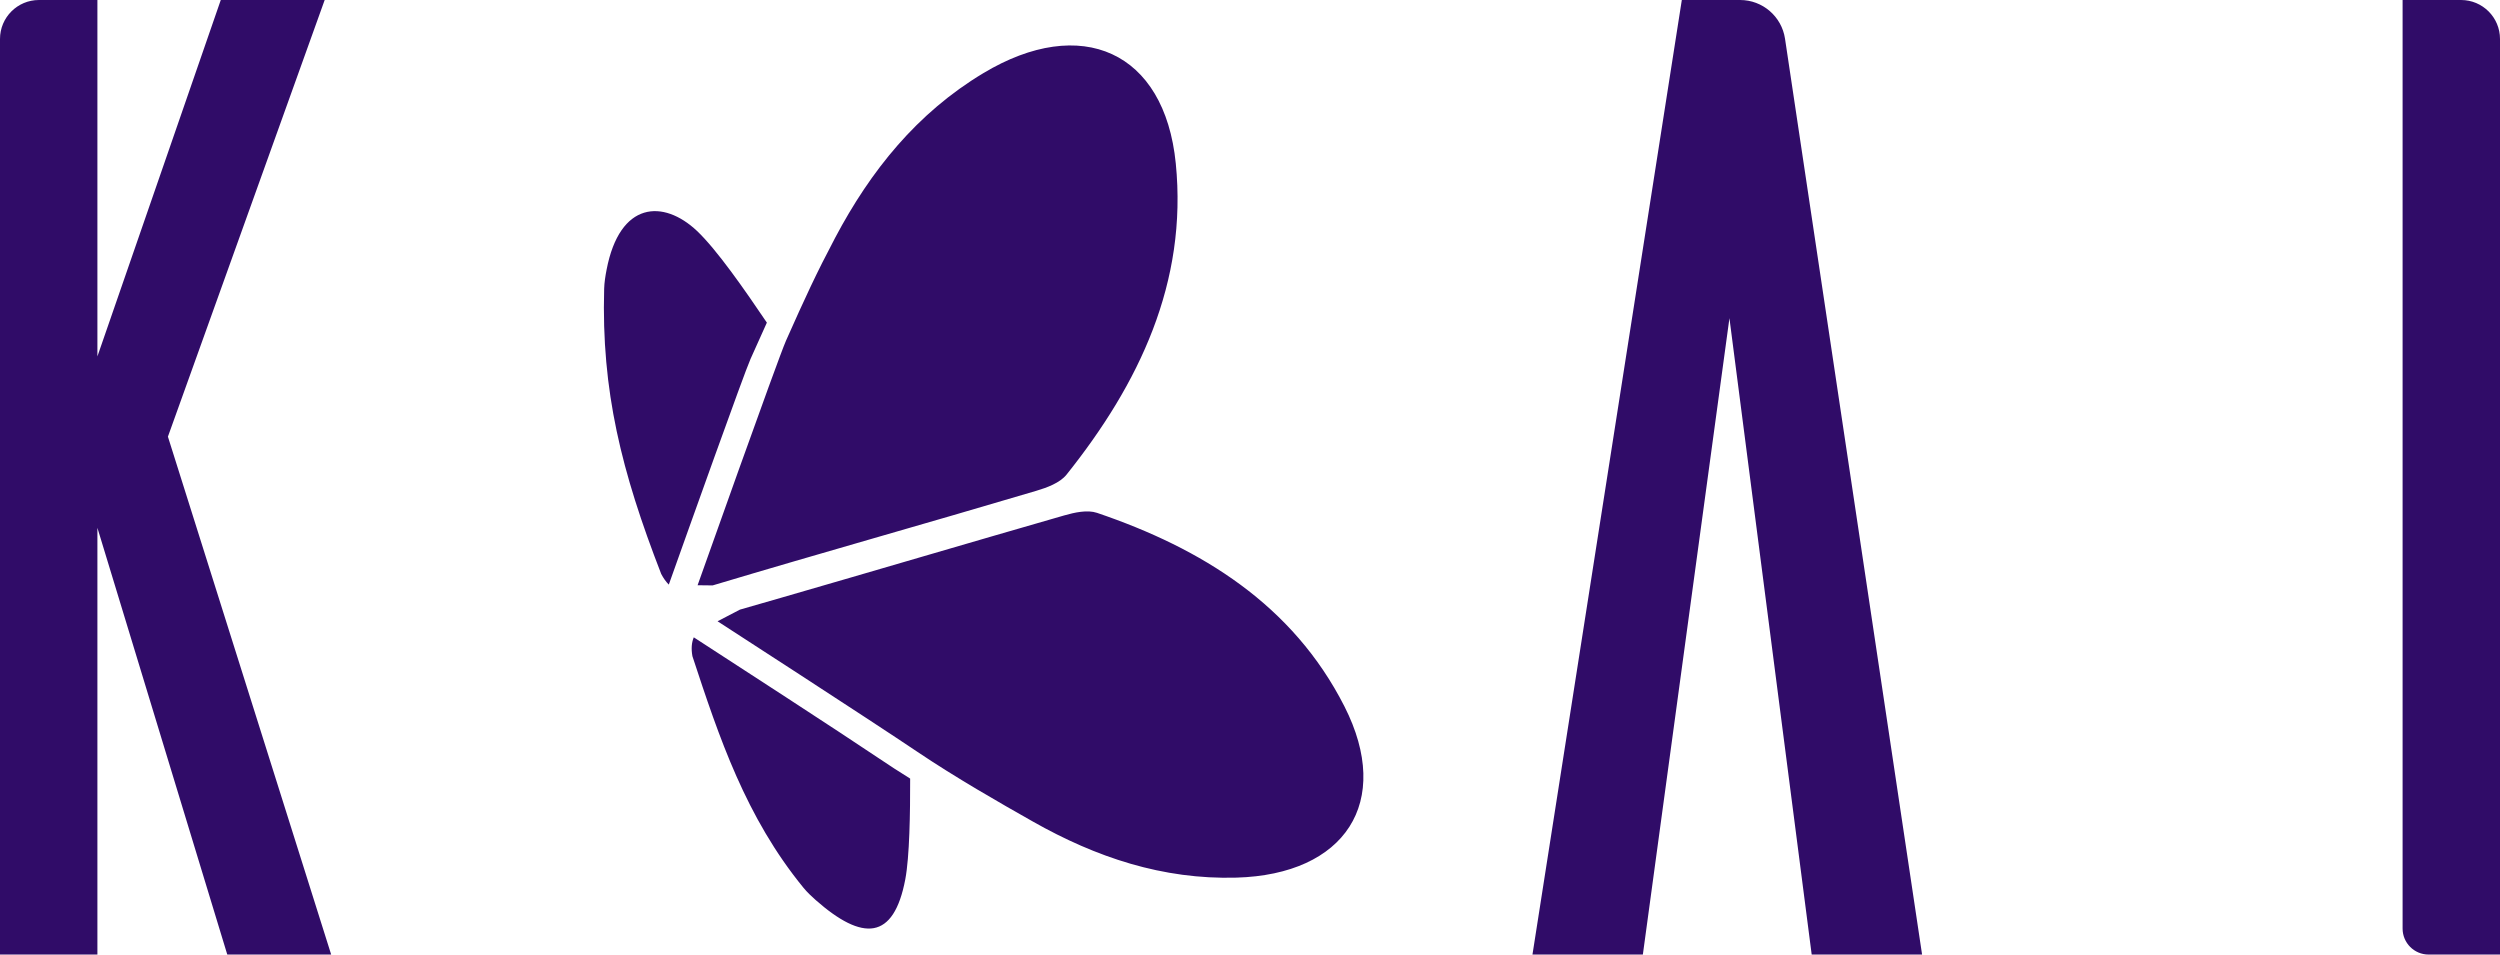 <svg width="385" height="147" viewBox="0 0 385 147" fill="none" xmlns="http://www.w3.org/2000/svg">
<path d="M15 54.889L34 0H50L25.859 67.246L51 147H35L15 81.285V147H0V6C0 2.686 2.686 0 6 0H15V54.889ZM267.97 0C271.436 3.2568e-05 274.38 2.536 274.893 5.964L296 147H279L266.333 49L253 147H236L259 0H267.97ZM379 0C382.314 0 385 2.686 385 6V147H374C371.791 147 370 145.209 370 143V0H379ZM106.84 98.147C112.87 102.053 129.425 112.792 135.41 116.824C136.935 117.859 138.541 118.894 140.164 119.902C140.173 125.2 140.075 131.908 139.415 135.413C137.631 144.841 132.841 144.975 125.616 138.606C124.956 138.018 124.305 137.411 123.743 136.725C114.85 125.86 110.747 113.569 106.635 101.063C106.421 99.895 106.51 98.94 106.84 98.155V98.147ZM163.872 79.38C165.486 78.916 167.458 78.479 168.938 78.978C185.092 84.464 199.096 93.143 207.044 108.788C214.537 123.541 207.124 134.683 190.399 135.155C179.045 135.476 168.769 132.015 159.082 126.529C153.935 123.621 147.103 119.706 141.306 115.799C133.929 110.83 110.505 95.676 110.505 95.676L113.948 93.883L120.186 92.086C134.756 87.878 149.301 83.571 163.872 79.38ZM151.43 11.268C166.486 2.223 179.349 7.878 181.07 25.165C182.899 43.504 175.424 59.096 164.248 73.091C163.231 74.366 161.233 75.098 159.547 75.598C142.1 80.78 127.186 84.936 109.748 90.154H109.738L107.429 90.128C107.429 90.128 119.826 55.181 121.058 52.433C124.028 45.761 125.714 42.104 128.613 36.618C134.081 26.289 141.208 17.404 151.43 11.268ZM93.415 41.533C95.449 30.954 102.166 30.704 107.321 35.548C110.39 38.447 114.68 44.628 118.097 49.685L118.105 49.668C117.338 51.345 116.526 53.156 115.581 55.278C114.573 57.536 106.01 81.564 102.995 90.029C102.567 89.601 102.183 89.067 101.826 88.389C95.689 72.583 92.603 60.184 93.04 44.477C93.067 43.496 93.228 42.505 93.415 41.533Z" fill="#300C68"/>
</svg>
